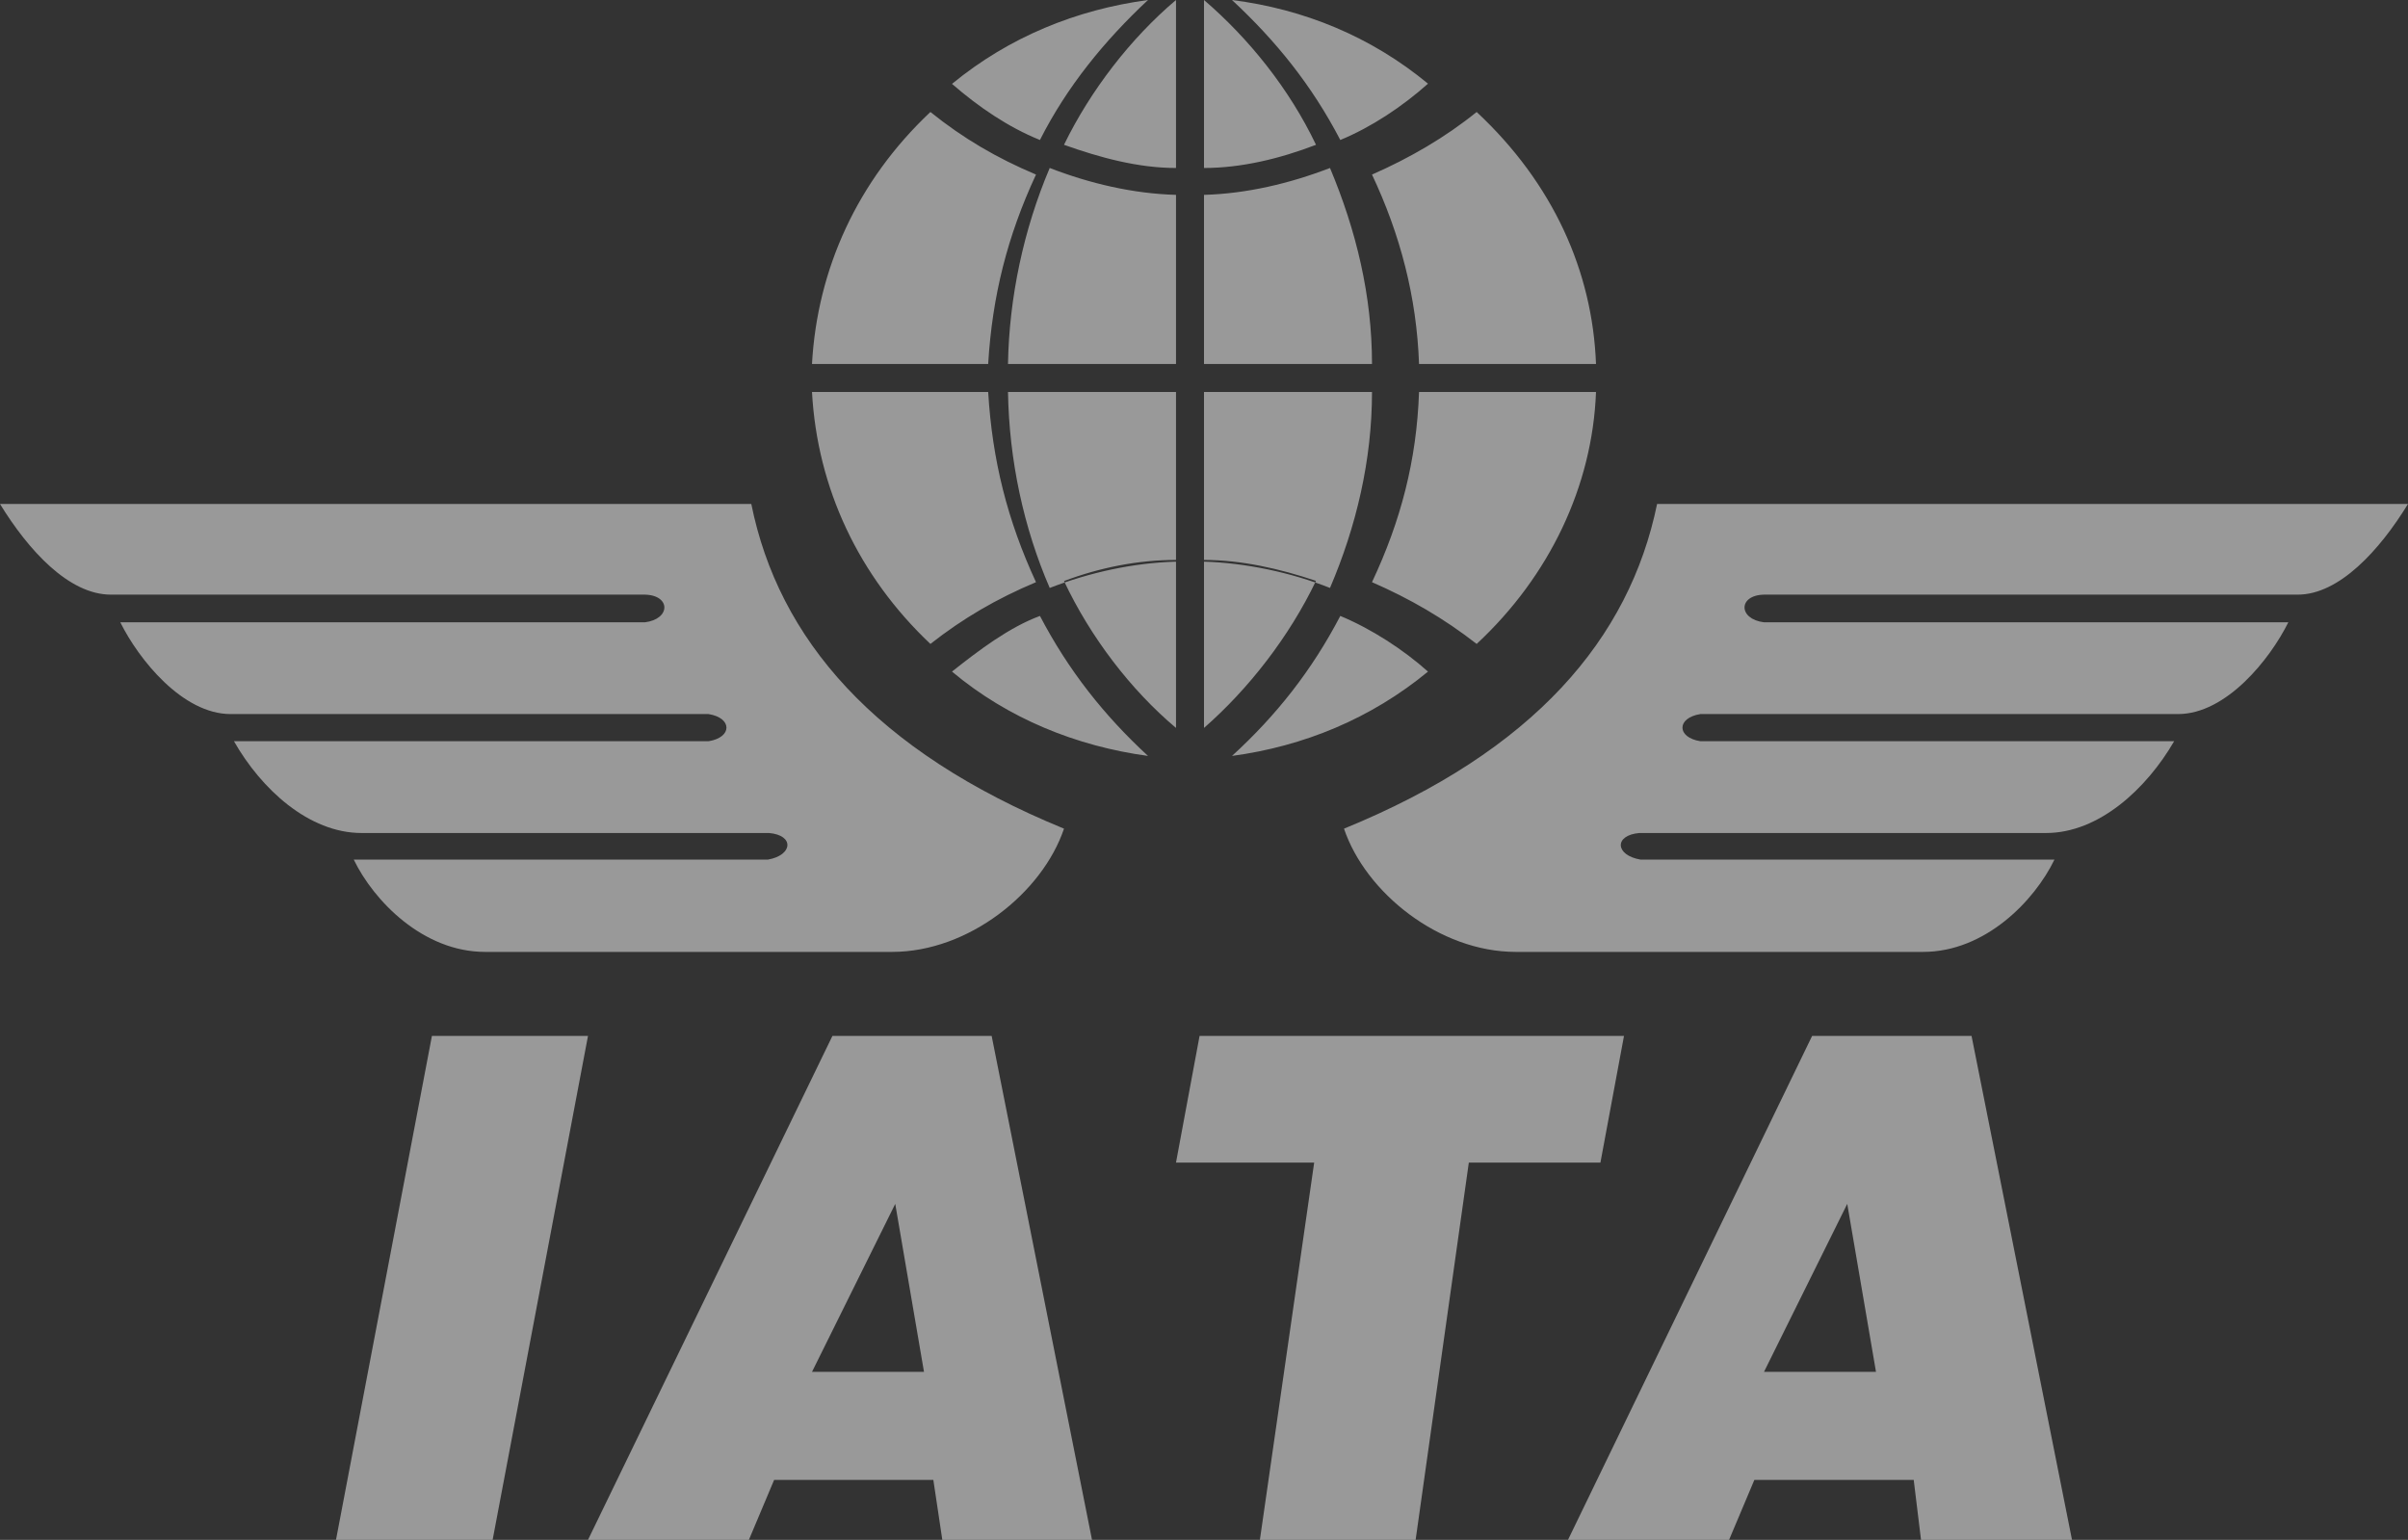 <svg width="86px" height="55px" viewBox="0 0 86 55" version="1.1" xmlns="http://www.w3.org/2000/svg" xmlns:xlink="http://www.w3.org/1999/xlink">
    <rect x="0" y="0" width="86" height="55" fill="#333333" stroke="none"/>
    <g id="Symbols" stroke="none" stroke-width="1" fill="none" fill-rule="evenodd" opacity="0.5">
        <g id="Footers-/-Footer-3" transform="translate(-1299, -32)" fill="#FFFFFF" fill-rule="nonzero">
            <g id="Footer">
                <path d="M1311,87 L1314.426,69 L1320,69 L1316.594,87 L1311,87 Z M1328,81 L1332,81 L1330.973,75 L1328,81 Z M1320,87 L1328.73,69 L1334.416,69 L1338,87 L1332.654,87 L1332.334,84.86 L1326.647,84.86 L1325.746,87 L1320,87 Z M1343.996,87 L1345.935,73.525 L1341,73.525 L1341.842,69 L1357,69 L1356.158,73.525 L1351.458,73.525 L1349.558,87 L1343.996,87 Z M1362,81 L1366,81 L1364.973,75 L1362,81 Z M1355,87 L1363.719,69 L1369.412,69 L1373,87 L1367.608,87 L1367.347,84.86 L1361.655,84.86 L1360.753,87 L1355,87 Z M1385,50 L1358.182,50 C1357.193,54.81 1353.789,58.824 1347,61.598 C1347.772,63.886 1350.404,66 1353.135,66 L1367.682,66 C1369.899,66 1371.66,64.177 1372.373,62.703 L1357.589,62.703 C1356.678,62.548 1356.639,61.83 1357.549,61.753 L1372.076,61.753 C1373.956,61.753 1375.658,60.182 1376.648,58.475 L1359.726,58.475 C1358.875,58.339 1358.875,57.641 1359.726,57.505 L1376.786,57.505 C1378.508,57.505 1380.072,55.547 1380.725,54.228 L1362.002,54.228 C1361.072,54.112 1361.072,53.258 1362.002,53.239 L1381.061,53.239 C1382.546,53.239 1383.991,51.648 1385,50 Z M1299,50 L1325.832,50 C1326.802,54.81 1330.228,58.824 1337,61.598 C1336.228,63.886 1333.594,66 1330.861,66 L1316.327,66 C1314.109,66 1312.347,64.177 1311.634,62.703 L1326.426,62.703 C1327.317,62.548 1327.376,61.83 1326.465,61.753 L1311.911,61.753 C1310.03,61.753 1308.327,60.182 1307.356,58.475 L1324.307,58.475 C1325.158,58.339 1325.158,57.641 1324.307,57.505 L1307.238,57.505 C1305.515,57.505 1303.95,55.547 1303.297,54.228 L1322.03,54.228 C1322.96,54.112 1322.96,53.258 1322.03,53.239 L1302.96,53.239 C1301.455,53.239 1300.01,51.648 1299,50 Z M1333,34.996 C1333.946,35.817 1335.005,36.542 1336.141,37 C1337.105,35.092 1338.449,33.45 1340,32 C1337.446,32.344 1335.043,33.317 1333,34.996 Z M1328,45 L1334.292,45 C1334.438,42.569 1334.979,40.431 1336,38.235 C1334.604,37.647 1333.396,36.941 1332.229,36 C1329.625,38.451 1328.188,41.608 1328,45 Z M1341,38.96 L1341,45 L1335,45 C1335.04,42.631 1335.556,40.198 1336.49,38 C1337.921,38.555 1339.47,38.918 1341,38.96 Z M1350,34.989 C1349.075,35.812 1347.981,36.54 1346.868,37 C1345.849,35.046 1344.585,33.475 1343,32 C1345.566,32.326 1347.962,33.303 1350,34.989 Z M1356,45 L1349.68,45 C1349.596,42.608 1349.008,40.373 1348,38.235 C1349.344,37.647 1350.625,36.902 1351.738,36 C1354.467,38.549 1355.874,41.686 1356,45 Z M1342,38.96 L1342,45 L1348,45 C1348,42.567 1347.44,40.241 1346.5,38 C1345.06,38.555 1343.52,38.918 1342,38.96 Z M1333,55.988 C1333.946,55.236 1335.043,54.405 1336.141,54 C1337.162,55.95 1338.43,57.552 1340,59 C1337.446,58.653 1335.005,57.668 1333,55.988 Z M1328,46 L1334.292,46 C1334.438,48.44 1334.979,50.588 1336,52.794 C1334.604,53.38 1333.396,54.082 1332.229,55 C1329.667,52.579 1328.188,49.436 1328,46 Z M1341,52.061 L1341,46 L1335,46 C1335.04,48.433 1335.556,50.845 1336.49,53 C1337.921,52.445 1339.47,52.104 1341,52.061 Z M1350,55.988 C1349.113,55.197 1347.981,54.463 1346.868,54 C1345.849,55.95 1344.585,57.552 1343,59 C1345.566,58.653 1347.962,57.668 1350,55.988 Z M1356,46 L1349.68,46 C1349.596,48.44 1349.029,50.607 1348,52.794 C1349.344,53.38 1350.562,54.082 1351.738,55 C1354.341,52.579 1355.874,49.358 1356,46 Z M1342,52.061 L1342,46 L1348,46 C1348,48.433 1347.44,50.802 1346.5,53 C1345.1,52.445 1343.48,52.104 1342,52.061 Z M1341,32 C1339.384,33.366 1337.946,35.228 1337,37.172 C1338.281,37.628 1339.64,38 1341,38 L1341,32 Z M1342,32 C1343.592,33.366 1345.045,35.166 1346,37.172 C1344.706,37.669 1343.333,38 1342,38 L1342,32 Z M1341,58 C1339.384,56.641 1337.946,54.76 1337,52.753 C1338.281,52.272 1339.64,52 1341,52 L1341,58 Z M1342,58 C1343.592,56.609 1345.045,54.74 1346,52.747 C1344.706,52.311 1343.333,52 1342,52 L1342,58 Z" id="iata"></path>
            </g>
        </g>
    </g>
</svg>